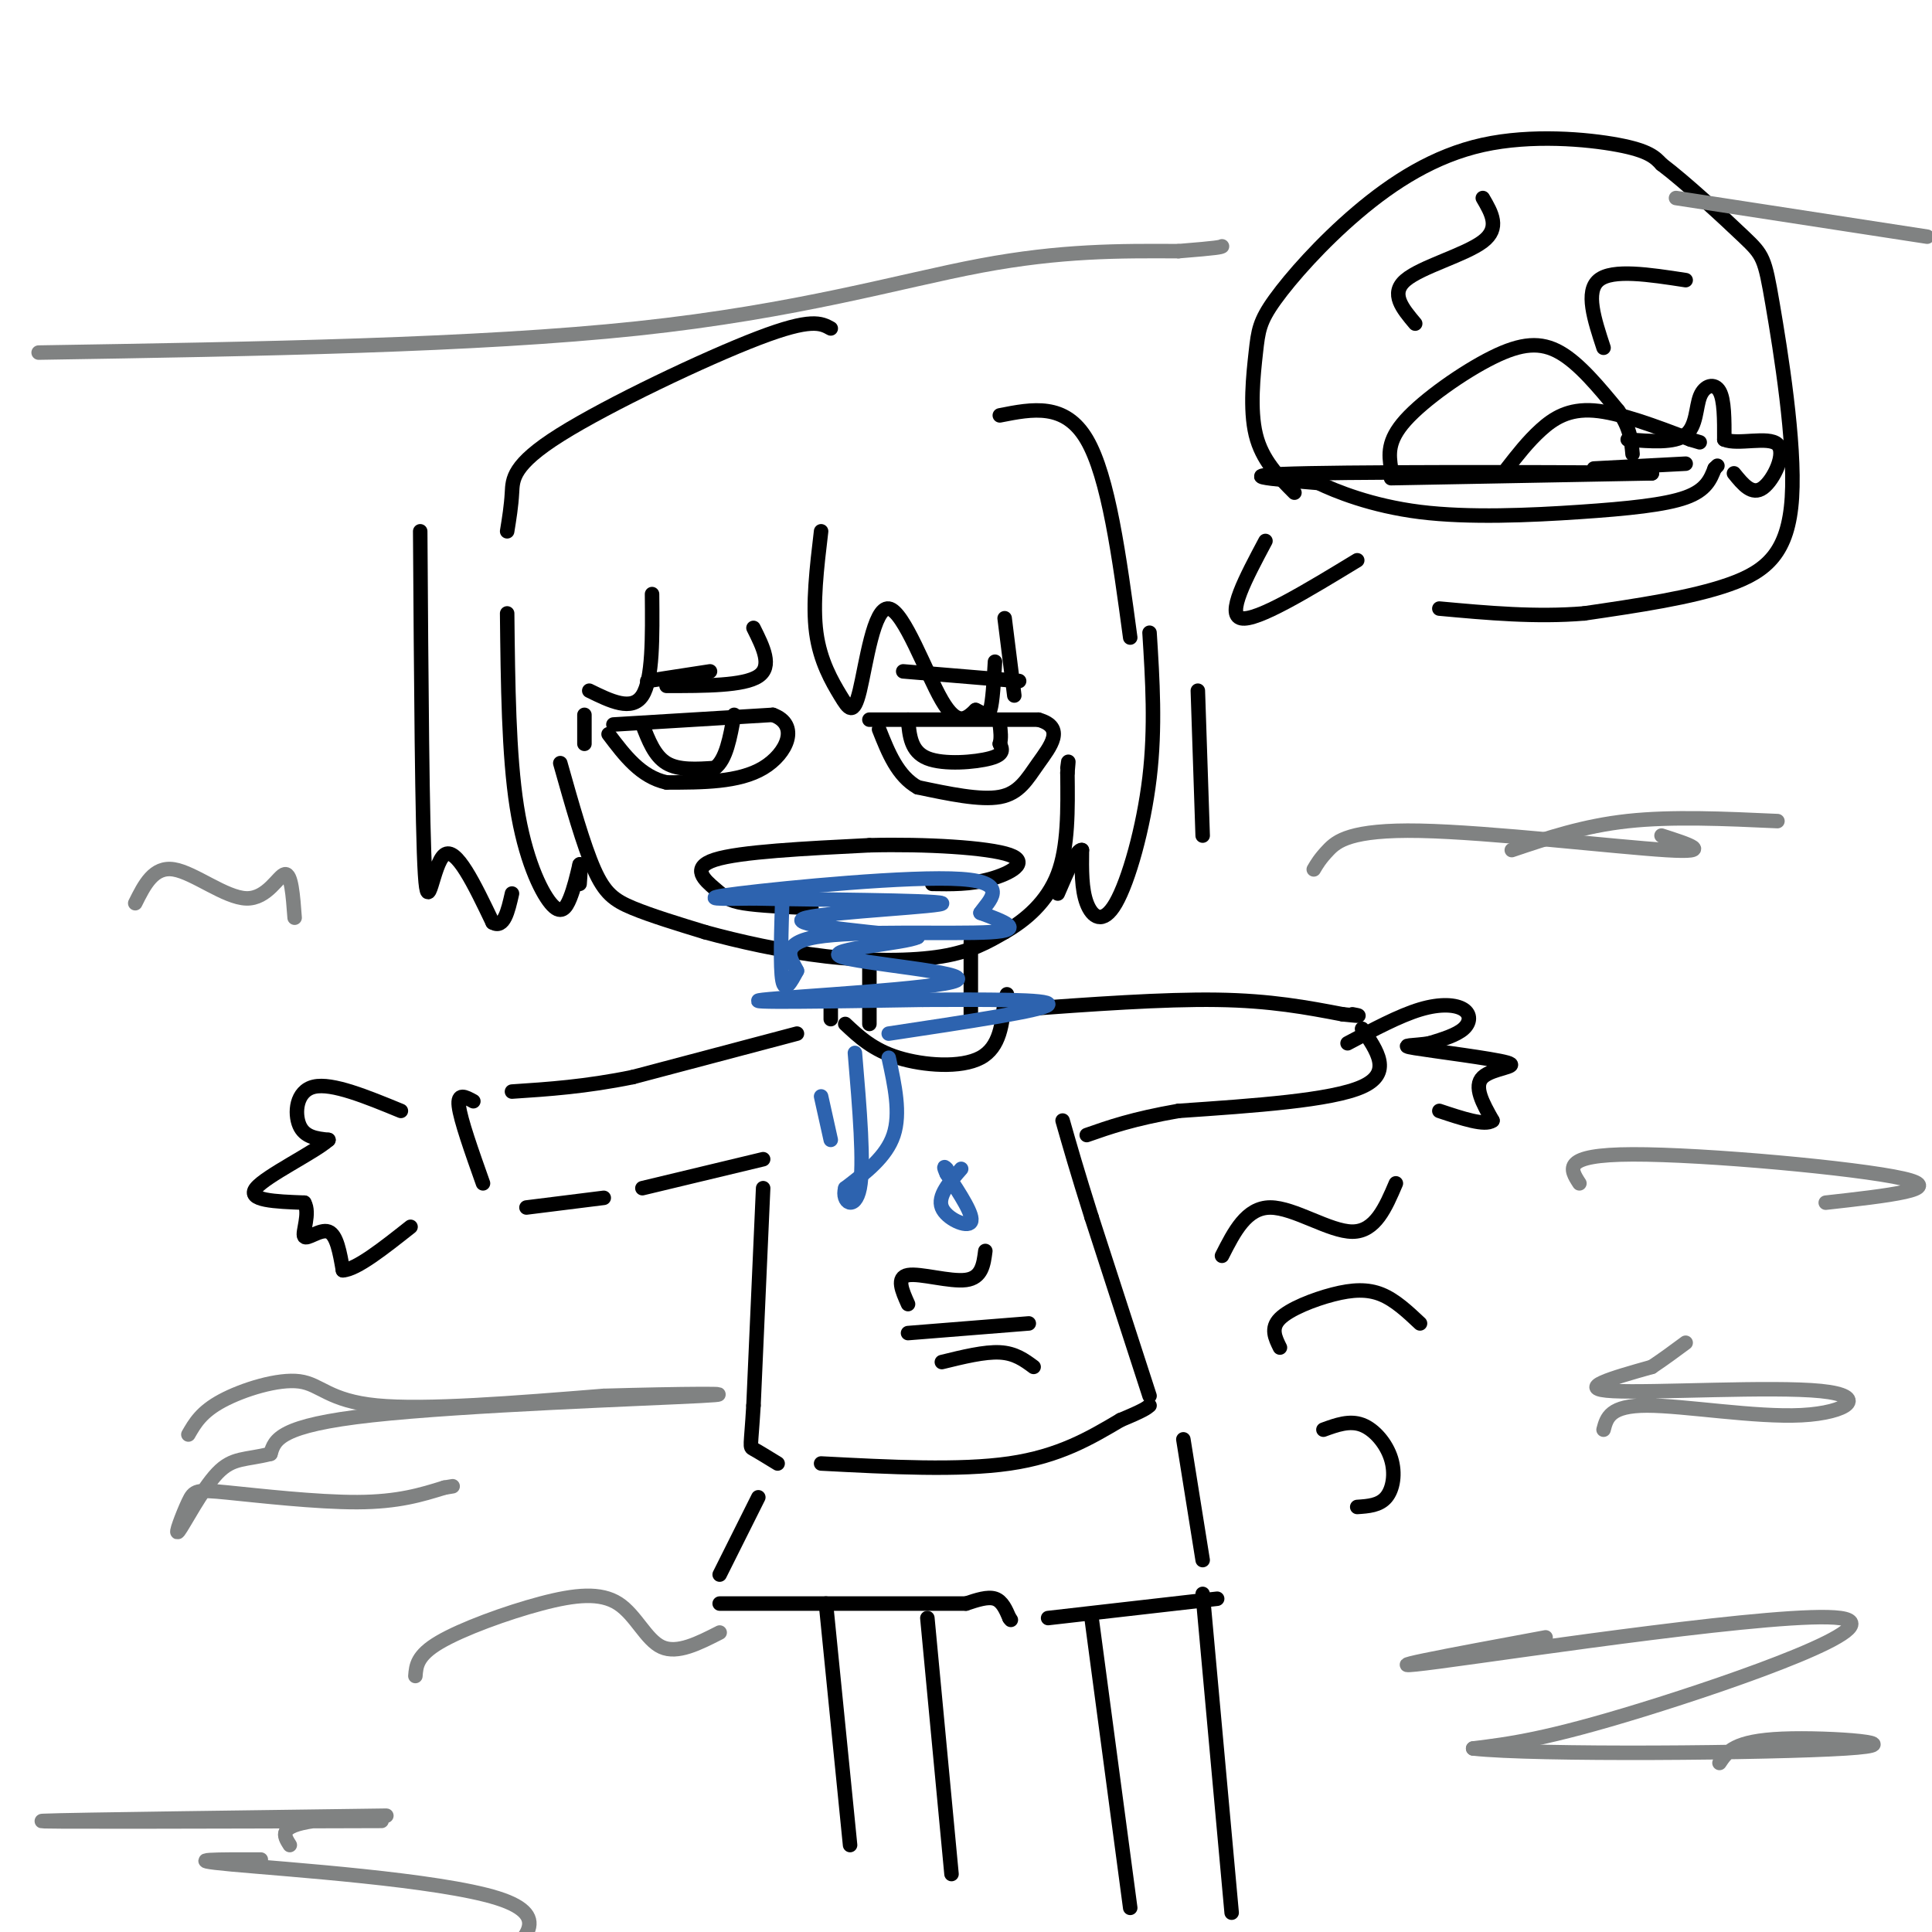 <svg viewBox='0 0 400 400' version='1.1' xmlns='http://www.w3.org/2000/svg' xmlns:xlink='http://www.w3.org/1999/xlink'><g fill='none' stroke='#000000' stroke-width='3' stroke-linecap='round' stroke-linejoin='round'><path d='M116,158c2.400,8.511 4.800,17.022 7,22c2.200,4.978 4.200,6.422 8,8c3.800,1.578 9.400,3.289 15,5'/><path d='M146,193c6.702,1.845 15.958,3.958 25,5c9.042,1.042 17.869,1.012 24,0c6.131,-1.012 9.565,-3.006 13,-5'/><path d='M208,193c4.378,-2.511 8.822,-6.289 11,-12c2.178,-5.711 2.089,-13.356 2,-21'/><path d='M221,160c0.333,-3.667 0.167,-2.333 0,-1'/><path d='M168,188c-5.429,-0.244 -10.857,-0.488 -14,-1c-3.143,-0.512 -4.000,-1.292 -6,-3c-2.000,-1.708 -5.143,-4.345 0,-6c5.143,-1.655 18.571,-2.327 32,-3'/><path d='M180,175c11.607,-0.298 24.625,0.458 29,2c4.375,1.542 0.107,3.869 -4,5c-4.107,1.131 -8.054,1.065 -12,1'/><path d='M127,150c0.000,0.000 33.000,-2.000 33,-2'/><path d='M160,148c5.578,2.000 3.022,8.000 -2,11c-5.022,3.000 -12.511,3.000 -20,3'/><path d='M138,162c-5.333,-1.167 -8.667,-5.583 -12,-10'/><path d='M133,150c1.250,3.250 2.500,6.500 5,8c2.500,1.500 6.250,1.250 10,1'/><path d='M148,159c2.333,-1.667 3.167,-6.333 4,-11'/><path d='M180,149c0.000,0.000 35.000,0.000 35,0'/><path d='M215,149c5.690,1.595 2.417,5.583 0,9c-2.417,3.417 -3.976,6.262 -8,7c-4.024,0.738 -10.512,-0.631 -17,-2'/><path d='M190,163c-4.167,-2.333 -6.083,-7.167 -8,-12'/><path d='M188,149c0.289,3.311 0.578,6.622 4,8c3.422,1.378 9.978,0.822 13,0c3.022,-0.822 2.511,-1.911 2,-3'/><path d='M207,154c0.333,-1.167 0.167,-2.583 0,-4'/><path d='M180,200c0.000,0.000 0.000,12.000 0,12'/><path d='M201,195c0.000,0.000 0.000,15.000 0,15'/><path d='M175,212c2.867,2.689 5.733,5.378 11,7c5.267,1.622 12.933,2.178 17,0c4.067,-2.178 4.533,-7.089 5,-12'/><path d='M208,207c0.833,-2.000 0.417,-1.000 0,0'/><path d='M172,211c0.000,0.000 0.000,-3.000 0,-3'/><path d='M165,214c0.000,0.000 -34.000,9.000 -34,9'/><path d='M131,223c-9.833,2.000 -17.417,2.500 -25,3'/><path d='M98,228c-1.667,-0.917 -3.333,-1.833 -3,1c0.333,2.833 2.667,9.417 5,16'/><path d='M109,250c0.000,0.000 16.000,-2.000 16,-2'/><path d='M133,246c0.000,0.000 25.000,-6.000 25,-6'/><path d='M158,246c0.000,0.000 -2.000,45.000 -2,45'/><path d='M156,291c-0.533,8.867 -0.867,8.533 0,9c0.867,0.467 2.933,1.733 5,3'/><path d='M170,303c14.333,0.750 28.667,1.500 39,0c10.333,-1.500 16.667,-5.250 23,-9'/><path d='M232,294c4.833,-2.000 5.417,-2.500 6,-3'/><path d='M238,289c0.000,0.000 -12.000,-37.000 -12,-37'/><path d='M226,252c-3.000,-9.500 -4.500,-14.750 -6,-20'/><path d='M211,209c14.917,-1.083 29.833,-2.167 41,-2c11.167,0.167 18.583,1.583 26,3'/><path d='M278,210c4.667,0.500 3.333,0.250 2,0'/><path d='M282,213c3.167,4.583 6.333,9.167 0,12c-6.333,2.833 -22.167,3.917 -38,5'/><path d='M244,230c-9.500,1.667 -14.250,3.333 -19,5'/><path d='M157,310c0.000,0.000 -8.000,16.000 -8,16'/><path d='M149,332c0.000,0.000 51.000,0.000 51,0'/><path d='M200,332c2.250,-0.750 4.500,-1.500 6,-1c1.500,0.500 2.250,2.250 3,4'/><path d='M209,335c0.500,0.667 0.250,0.333 0,0'/><path d='M217,335c0.000,0.000 35.000,-4.000 35,-4'/><path d='M245,298c0.000,0.000 4.000,25.000 4,25'/><path d='M249,330c0.000,0.000 6.000,66.000 6,66'/><path d='M226,335c0.000,0.000 8.000,60.000 8,60'/><path d='M192,335c0.000,0.000 5.000,53.000 5,53'/><path d='M171,332c0.000,0.000 5.000,50.000 5,50'/><path d='M83,230c-7.133,-2.933 -14.267,-5.867 -18,-5c-3.733,0.867 -4.067,5.533 -3,8c1.067,2.467 3.533,2.733 6,3'/><path d='M68,236c-2.844,2.556 -12.956,7.444 -15,10c-2.044,2.556 3.978,2.778 10,3'/><path d='M63,249c1.286,2.202 -0.500,6.208 0,7c0.500,0.792 3.286,-1.631 5,-1c1.714,0.631 2.357,4.315 3,8'/><path d='M71,263c2.833,-0.167 8.417,-4.583 14,-9'/><path d='M279,216c5.363,-2.857 10.726,-5.714 15,-7c4.274,-1.286 7.458,-1.000 9,0c1.542,1.000 1.440,2.714 0,4c-1.440,1.286 -4.220,2.143 -7,3'/><path d='M296,216c-3.000,0.528 -7.000,0.348 -3,1c4.000,0.652 16.000,2.137 19,3c3.000,0.863 -3.000,1.104 -5,3c-2.000,1.896 0.000,5.448 2,9'/><path d='M309,232c-1.500,1.167 -6.250,-0.417 -11,-2'/><path d='M188,276c0.000,0.000 25.000,-2.000 25,-2'/><path d='M188,270c-1.244,-2.778 -2.489,-5.556 0,-6c2.489,-0.444 8.711,1.444 12,1c3.289,-0.444 3.644,-3.222 4,-6'/><path d='M195,282c4.417,-1.083 8.833,-2.167 12,-2c3.167,0.167 5.083,1.583 7,3'/><path d='M253,260c2.533,-5.000 5.067,-10.000 10,-10c4.933,0.000 12.267,5.000 17,5c4.733,-0.000 6.867,-5.000 9,-10'/><path d='M265,279c-0.994,-2.006 -1.988,-4.012 0,-6c1.988,-1.988 6.958,-3.958 11,-5c4.042,-1.042 7.155,-1.155 10,0c2.845,1.155 5.423,3.577 8,6'/><path d='M274,296c2.708,-0.988 5.417,-1.976 8,-1c2.583,0.976 5.042,3.917 6,7c0.958,3.083 0.417,6.310 -1,8c-1.417,1.690 -3.708,1.845 -6,2'/><path d='M170,110c-0.896,7.551 -1.791,15.102 -1,21c0.791,5.898 3.270,10.144 5,13c1.730,2.856 2.711,4.322 4,-1c1.289,-5.322 2.885,-17.433 6,-17c3.115,0.433 7.747,13.409 11,19c3.253,5.591 5.126,3.795 7,2'/><path d='M202,147c1.711,0.756 2.489,1.644 3,0c0.511,-1.644 0.756,-5.822 1,-10'/><path d='M208,128c0.000,0.000 2.000,16.000 2,16'/><path d='M156,130c2.000,4.000 4.000,8.000 1,10c-3.000,2.000 -11.000,2.000 -19,2'/><path d='M135,123c0.083,8.833 0.167,17.667 -2,21c-2.167,3.333 -6.583,1.167 -11,-1'/><path d='M121,148c0.000,0.000 0.000,6.000 0,6'/><path d='M105,127c0.161,14.655 0.321,29.310 2,40c1.679,10.690 4.875,17.417 7,20c2.125,2.583 3.179,1.024 4,-1c0.821,-2.024 1.411,-4.512 2,-7'/><path d='M120,179c0.333,-0.500 0.167,1.750 0,4'/><path d='M238,131c0.619,9.804 1.238,19.607 0,30c-1.238,10.393 -4.333,21.375 -7,26c-2.667,4.625 -4.905,2.893 -6,0c-1.095,-2.893 -1.048,-6.946 -1,-11'/><path d='M224,176c-1.000,-0.333 -3.000,4.333 -5,9'/><path d='M87,110c0.200,30.733 0.400,61.467 1,71c0.600,9.533 1.600,-2.133 4,-4c2.400,-1.867 6.200,6.067 10,14'/><path d='M102,191c2.333,1.333 3.167,-2.333 4,-6'/><path d='M105,110c0.423,-2.607 0.845,-5.214 1,-8c0.155,-2.786 0.042,-5.750 10,-12c9.958,-6.250 29.988,-15.786 41,-20c11.012,-4.214 13.006,-3.107 15,-2'/><path d='M207,86c6.750,-1.333 13.500,-2.667 18,5c4.500,7.667 6.750,24.333 9,41'/><path d='M248,143c0.000,0.000 1.000,30.000 1,30'/><path d='M187,139c0.000,0.000 24.000,2.000 24,2'/><path d='M147,139c0.000,0.000 -13.000,2.000 -13,2'/><path d='M262,112c-4.083,7.667 -8.167,15.333 -5,16c3.167,0.667 13.583,-5.667 24,-12'/><path d='M268,102c-3.356,-3.364 -6.713,-6.728 -8,-12c-1.287,-5.272 -0.505,-12.452 0,-17c0.505,-4.548 0.732,-6.465 4,-11c3.268,-4.535 9.577,-11.690 17,-18c7.423,-6.310 15.960,-11.776 26,-14c10.040,-2.224 21.583,-1.207 28,0c6.417,1.207 7.709,2.603 9,4'/><path d='M344,34c4.974,3.744 12.907,11.106 17,15c4.093,3.894 4.344,4.322 6,14c1.656,9.678 4.715,28.606 4,40c-0.715,11.394 -5.204,15.256 -13,18c-7.796,2.744 -18.898,4.372 -30,6'/><path d='M328,127c-10.000,0.833 -20.000,-0.083 -30,-1'/><path d='M288,97c-0.423,-2.857 -0.845,-5.714 3,-10c3.845,-4.286 11.958,-10.000 18,-13c6.042,-3.000 10.012,-3.286 14,-1c3.988,2.286 7.994,7.143 12,12'/><path d='M335,85c2.500,3.500 2.750,6.250 3,9'/><path d='M312,97c2.178,-2.800 4.356,-5.600 7,-8c2.644,-2.400 5.756,-4.400 11,-4c5.244,0.400 12.622,3.200 20,6'/><path d='M350,91c3.333,1.000 1.667,0.500 0,0'/><path d='M330,97c0.000,0.000 19.000,-1.000 19,-1'/><path d='M337,91c4.845,0.393 9.690,0.786 12,-1c2.310,-1.786 2.083,-5.750 3,-8c0.917,-2.250 2.976,-2.786 4,-1c1.024,1.786 1.012,5.893 1,10'/><path d='M357,91c2.750,1.202 9.125,-0.792 11,1c1.875,1.792 -0.750,7.369 -3,9c-2.250,1.631 -4.125,-0.685 -6,-3'/><path d='M293,67c-2.622,-3.111 -5.244,-6.222 -2,-9c3.244,-2.778 12.356,-5.222 16,-8c3.644,-2.778 1.822,-5.889 0,-9'/><path d='M332,72c-1.917,-5.833 -3.833,-11.667 -1,-14c2.833,-2.333 10.417,-1.167 18,0'/><path d='M288,99c0.000,0.000 54.000,-1.000 54,-1'/><path d='M342,98c-7.467,-0.244 -53.133,-0.356 -71,0c-17.867,0.356 -7.933,1.178 2,2'/><path d='M273,100c3.397,1.640 10.890,4.738 21,6c10.110,1.262 22.837,0.686 33,0c10.163,-0.686 17.761,-1.482 22,-3c4.239,-1.518 5.120,-3.759 6,-6'/><path d='M355,97c1.000,-1.000 0.500,-0.500 0,0'/></g>
<g fill='none' stroke='#2d63af' stroke-width='3' stroke-linecap='round' stroke-linejoin='round'><path d='M162,185c-0.250,7.667 -0.500,15.333 0,18c0.500,2.667 1.750,0.333 3,-2'/><path d='M165,201c-0.798,-1.881 -4.292,-5.583 4,-7c8.292,-1.417 28.369,-0.548 36,-1c7.631,-0.452 2.815,-2.226 -2,-4'/><path d='M203,189c1.560,-2.369 6.458,-6.292 -4,-7c-10.458,-0.708 -36.274,1.798 -46,3c-9.726,1.202 -3.363,1.101 3,1'/><path d='M156,186c11.226,0.250 37.792,0.375 39,1c1.208,0.625 -22.940,1.750 -28,3c-5.060,1.250 8.970,2.625 23,4'/><path d='M190,194c-2.263,1.285 -19.421,2.499 -16,4c3.421,1.501 27.421,3.289 24,5c-3.421,1.711 -34.263,3.346 -40,4c-5.737,0.654 13.632,0.327 33,0'/><path d='M191,207c12.378,-0.044 26.822,-0.156 26,1c-0.822,1.156 -16.911,3.578 -33,6'/><path d='M184,219c1.250,5.750 2.500,11.500 1,16c-1.500,4.500 -5.750,7.750 -10,11'/><path d='M175,246c-0.844,2.956 2.044,4.844 3,0c0.956,-4.844 -0.022,-16.422 -1,-28'/><path d='M170,227c0.000,0.000 2.000,9.000 2,9'/><path d='M199,242c-2.467,2.822 -4.933,5.644 -4,8c0.933,2.356 5.267,4.244 6,3c0.733,-1.244 -2.133,-5.622 -5,-10'/><path d='M196,243c-0.833,-1.833 -0.417,-1.417 0,-1'/></g>
<g fill='none' stroke='#808282' stroke-width='3' stroke-linecap='round' stroke-linejoin='round'><path d='M28,187c1.911,-3.839 3.821,-7.679 8,-7c4.179,0.679 10.625,5.875 15,6c4.375,0.125 6.679,-4.821 8,-5c1.321,-0.179 1.661,4.411 2,9'/><path d='M39,297c1.345,-2.345 2.690,-4.690 7,-7c4.310,-2.310 11.583,-4.583 16,-4c4.417,0.583 5.976,4.024 16,5c10.024,0.976 28.512,-0.512 47,-2'/><path d='M125,289c15.595,-0.452 31.083,-0.583 20,0c-11.083,0.583 -48.738,1.881 -68,4c-19.262,2.119 -20.131,5.060 -21,8'/><path d='M56,301c-5.230,1.329 -7.806,0.653 -11,4c-3.194,3.347 -7.008,10.717 -8,12c-0.992,1.283 0.837,-3.522 2,-6c1.163,-2.478 1.659,-2.629 8,-2c6.341,0.629 18.526,2.037 27,2c8.474,-0.037 13.237,-1.518 18,-3'/><path d='M92,308c3.000,-0.500 1.500,-0.250 0,0'/><path d='M86,347c0.167,-2.129 0.335,-4.258 5,-7c4.665,-2.742 13.828,-6.096 21,-8c7.172,-1.904 12.354,-2.359 16,0c3.646,2.359 5.756,7.531 9,9c3.244,1.469 7.622,-0.766 12,-3'/><path d='M332,296c0.657,-2.499 1.314,-4.998 9,-5c7.686,-0.002 22.400,2.494 32,2c9.600,-0.494 14.085,-3.979 4,-5c-10.085,-1.021 -34.738,0.423 -43,0c-8.262,-0.423 -0.131,-2.711 8,-5'/><path d='M342,283c2.500,-1.667 4.750,-3.333 7,-5'/><path d='M272,180c0.643,-1.101 1.286,-2.202 3,-4c1.714,-1.798 4.500,-4.292 19,-4c14.500,0.292 40.714,3.369 51,4c10.286,0.631 4.643,-1.185 -1,-3'/><path d='M8,73c45.378,-0.733 90.756,-1.467 124,-5c33.244,-3.533 54.356,-9.867 71,-13c16.644,-3.133 28.822,-3.067 41,-3'/><path d='M244,52c8.333,-0.667 8.667,-0.833 9,-1'/><path d='M347,41c0.000,0.000 52.000,8.000 52,8'/><path d='M327,245c-1.933,-2.978 -3.867,-5.956 11,-6c14.867,-0.044 46.533,2.844 56,5c9.467,2.156 -3.267,3.578 -16,5'/><path d='M320,339c-19.696,3.649 -39.393,7.298 -22,5c17.393,-2.298 71.875,-10.542 83,-9c11.125,1.542 -21.107,12.869 -41,19c-19.893,6.131 -27.446,7.065 -35,8'/><path d='M305,362c12.619,1.417 61.667,0.958 77,0c15.333,-0.958 -3.048,-2.417 -13,-2c-9.952,0.417 -11.476,2.708 -13,5'/><path d='M79,377c-37.173,0.113 -74.345,0.226 -70,0c4.345,-0.226 50.208,-0.792 65,-1c14.792,-0.208 -1.488,-0.060 -9,1c-7.512,1.060 -6.256,3.030 -5,5'/><path d='M54,385c-8.689,-0.022 -17.378,-0.044 -6,1c11.378,1.044 42.822,3.156 55,7c12.178,3.844 5.089,9.422 -2,15'/><path d='M313,176c7.417,-2.500 14.833,-5.000 24,-6c9.167,-1.000 20.083,-0.500 31,0'/></g>
</svg>